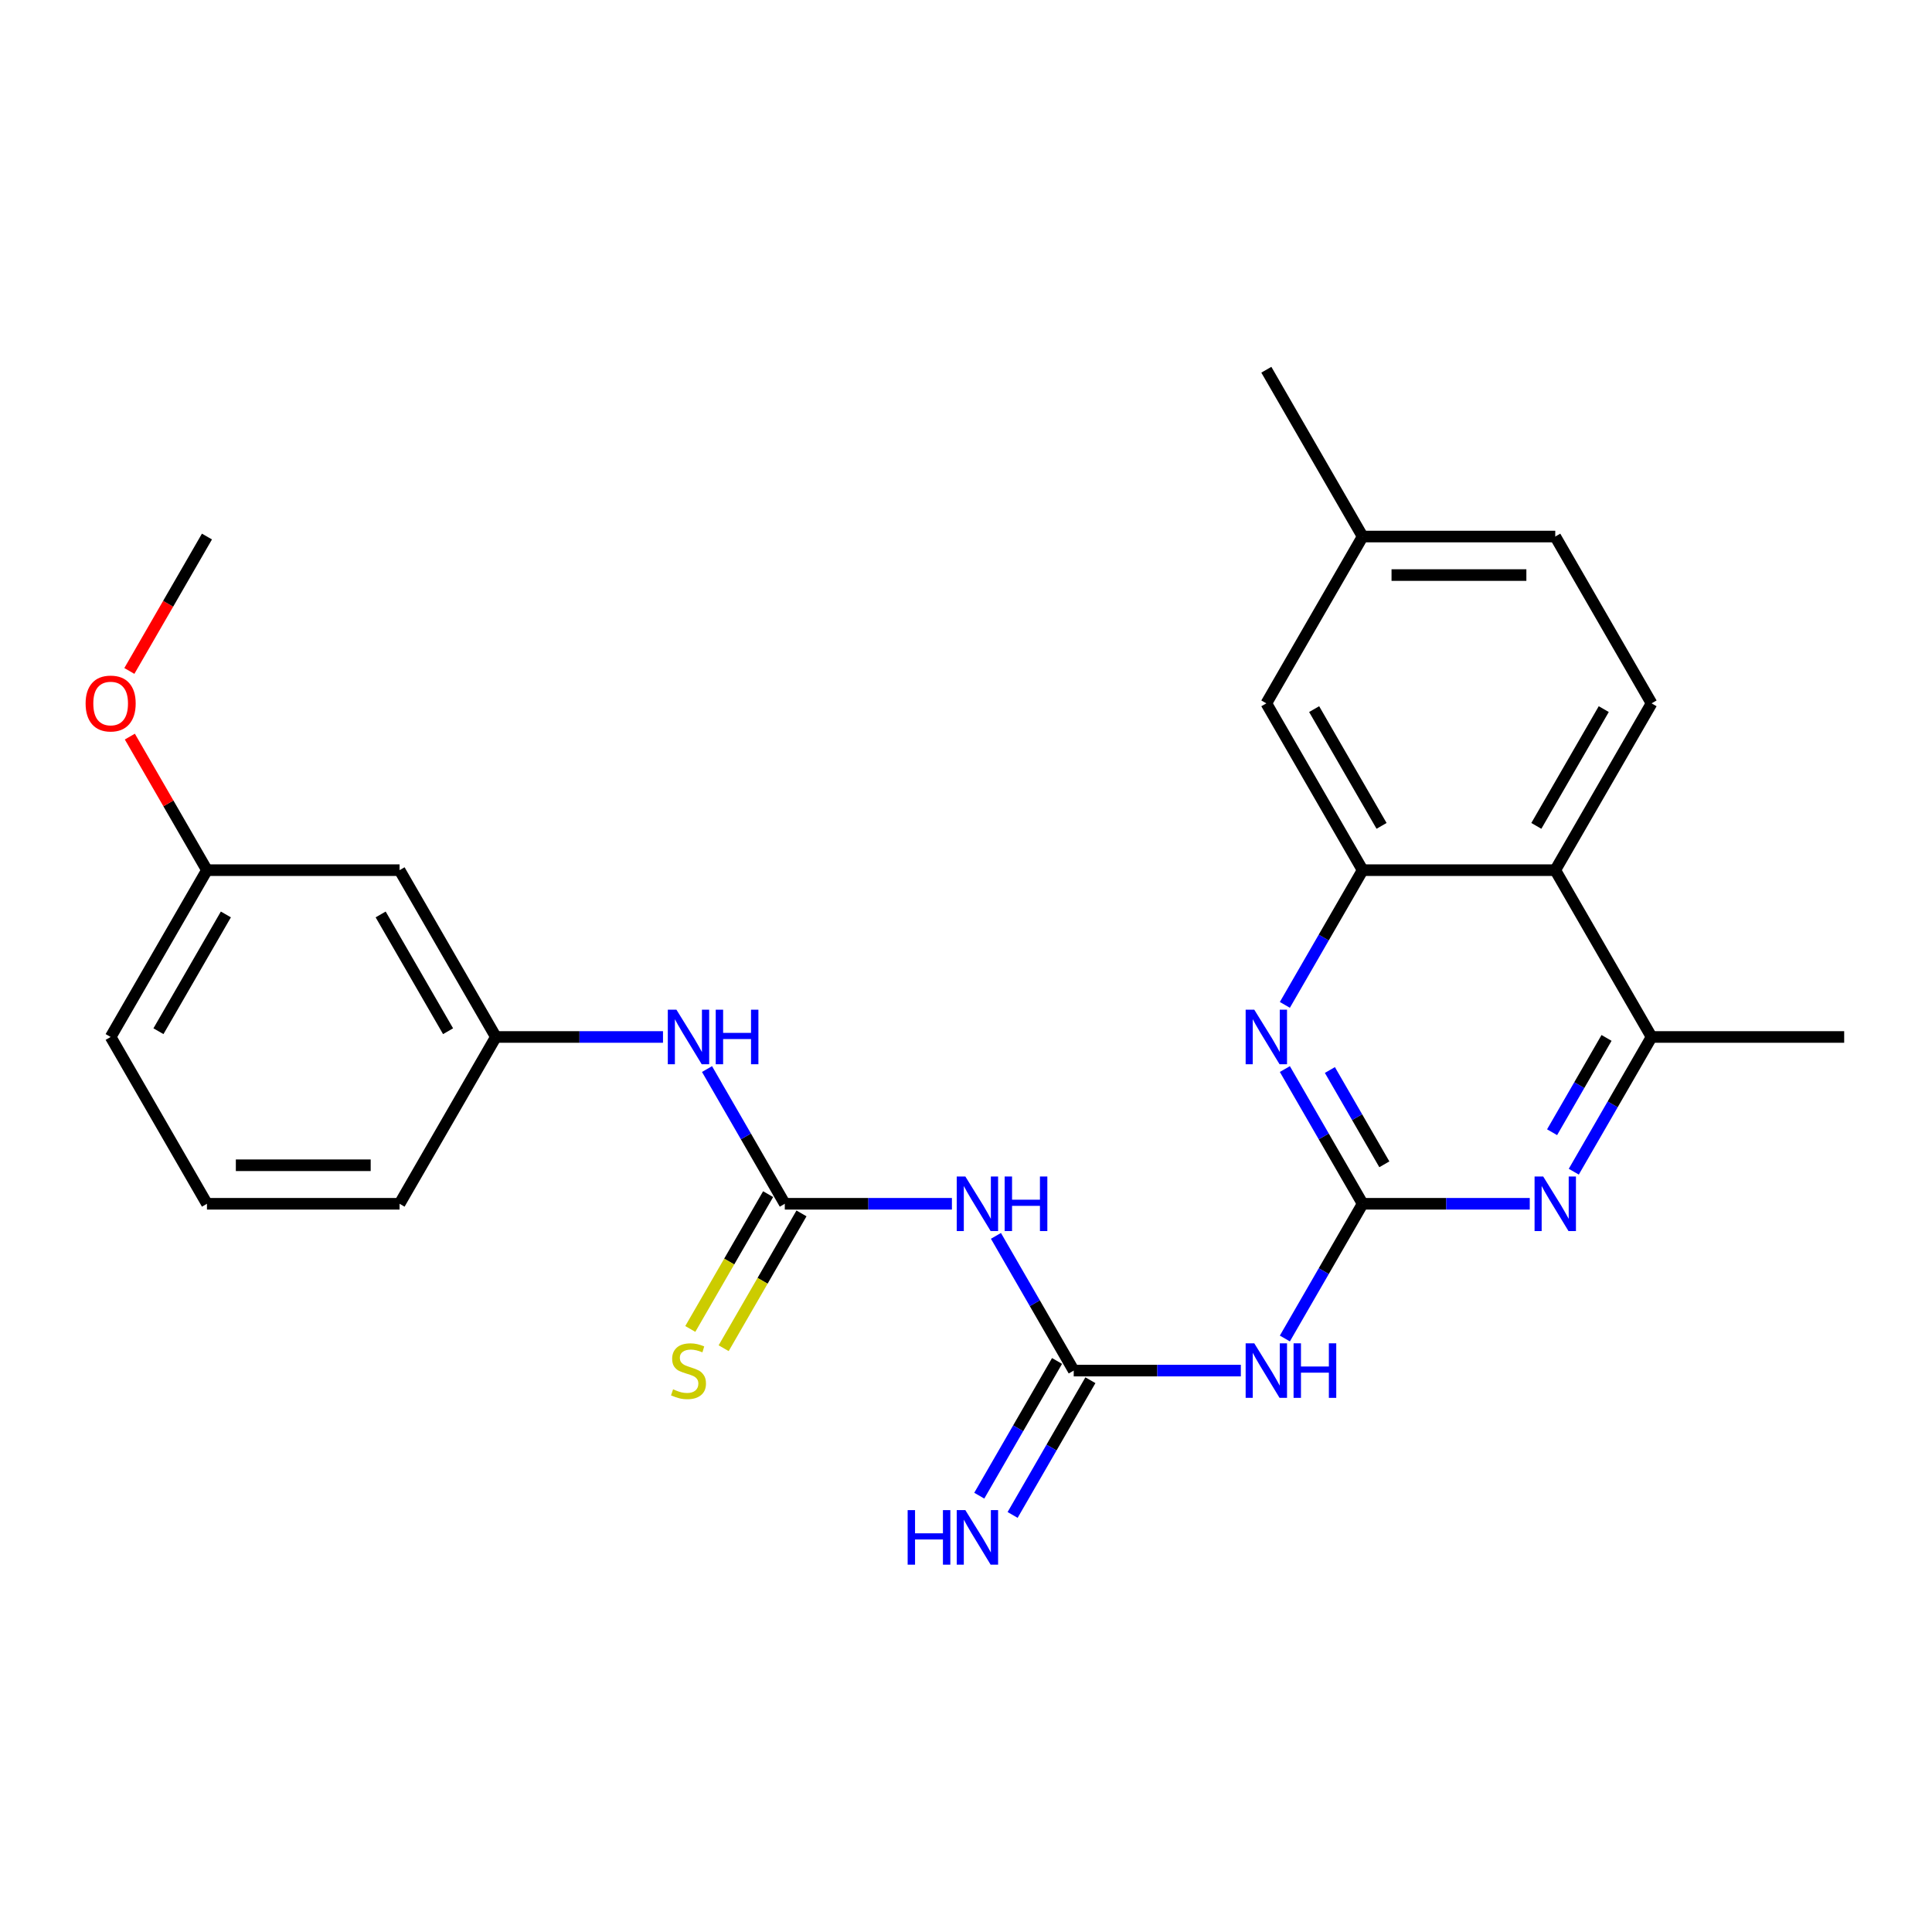 <?xml version='1.0' encoding='iso-8859-1'?>
<svg version='1.1' baseProfile='full'
              xmlns='http://www.w3.org/2000/svg'
                      xmlns:rdkit='http://www.rdkit.org/xml'
                      xmlns:xlink='http://www.w3.org/1999/xlink'
                  xml:space='preserve'
width='1000px' height='1000px' viewBox='0 0 1000 1000'>
<!-- END OF HEADER -->
<rect style='opacity:1.0;fill:#FFFFFF;stroke:none' width='1000' height='1000' x='0' y='0'> </rect>
<path class='bond-1' d='M 705.302,623.075 L 685.173,657.941' style='fill:none;fill-rule:evenodd;stroke:#000000;stroke-width:6px;stroke-linecap:butt;stroke-linejoin:miter;stroke-opacity:1' />
<path class='bond-1' d='M 685.173,657.941 L 665.043,692.806' style='fill:none;fill-rule:evenodd;stroke:#0000FF;stroke-width:6px;stroke-linecap:butt;stroke-linejoin:miter;stroke-opacity:1' />
<path class='bond-2' d='M 705.302,623.075 L 685.173,588.21' style='fill:none;fill-rule:evenodd;stroke:#000000;stroke-width:6px;stroke-linecap:butt;stroke-linejoin:miter;stroke-opacity:1' />
<path class='bond-2' d='M 685.173,588.21 L 665.043,553.344' style='fill:none;fill-rule:evenodd;stroke:#0000FF;stroke-width:6px;stroke-linecap:butt;stroke-linejoin:miter;stroke-opacity:1' />
<path class='bond-2' d='M 716.532,602.646 L 702.441,578.24' style='fill:none;fill-rule:evenodd;stroke:#000000;stroke-width:6px;stroke-linecap:butt;stroke-linejoin:miter;stroke-opacity:1' />
<path class='bond-2' d='M 702.441,578.24 L 688.35,553.834' style='fill:none;fill-rule:evenodd;stroke:#0000FF;stroke-width:6px;stroke-linecap:butt;stroke-linejoin:miter;stroke-opacity:1' />
<path class='bond-4' d='M 705.302,623.075 L 748.551,623.075' style='fill:none;fill-rule:evenodd;stroke:#000000;stroke-width:6px;stroke-linecap:butt;stroke-linejoin:miter;stroke-opacity:1' />
<path class='bond-4' d='M 748.551,623.075 L 791.8,623.075' style='fill:none;fill-rule:evenodd;stroke:#0000FF;stroke-width:6px;stroke-linecap:butt;stroke-linejoin:miter;stroke-opacity:1' />
<path class='bond-0' d='M 555.757,709.415 L 599.005,709.415' style='fill:none;fill-rule:evenodd;stroke:#000000;stroke-width:6px;stroke-linecap:butt;stroke-linejoin:miter;stroke-opacity:1' />
<path class='bond-0' d='M 599.005,709.415 L 642.254,709.415' style='fill:none;fill-rule:evenodd;stroke:#0000FF;stroke-width:6px;stroke-linecap:butt;stroke-linejoin:miter;stroke-opacity:1' />
<path class='bond-5' d='M 555.757,709.415 L 535.627,674.55' style='fill:none;fill-rule:evenodd;stroke:#000000;stroke-width:6px;stroke-linecap:butt;stroke-linejoin:miter;stroke-opacity:1' />
<path class='bond-5' d='M 535.627,674.55 L 515.498,639.685' style='fill:none;fill-rule:evenodd;stroke:#0000FF;stroke-width:6px;stroke-linecap:butt;stroke-linejoin:miter;stroke-opacity:1' />
<path class='bond-10' d='M 547.123,704.431 L 526.993,739.296' style='fill:none;fill-rule:evenodd;stroke:#000000;stroke-width:6px;stroke-linecap:butt;stroke-linejoin:miter;stroke-opacity:1' />
<path class='bond-10' d='M 526.993,739.296 L 506.864,774.161' style='fill:none;fill-rule:evenodd;stroke:#0000FF;stroke-width:6px;stroke-linecap:butt;stroke-linejoin:miter;stroke-opacity:1' />
<path class='bond-10' d='M 564.391,714.4 L 544.261,749.266' style='fill:none;fill-rule:evenodd;stroke:#000000;stroke-width:6px;stroke-linecap:butt;stroke-linejoin:miter;stroke-opacity:1' />
<path class='bond-10' d='M 544.261,749.266 L 524.132,784.131' style='fill:none;fill-rule:evenodd;stroke:#0000FF;stroke-width:6px;stroke-linecap:butt;stroke-linejoin:miter;stroke-opacity:1' />
<path class='bond-6' d='M 665.043,520.125 L 685.173,485.26' style='fill:none;fill-rule:evenodd;stroke:#0000FF;stroke-width:6px;stroke-linecap:butt;stroke-linejoin:miter;stroke-opacity:1' />
<path class='bond-6' d='M 685.173,485.26 L 705.302,450.395' style='fill:none;fill-rule:evenodd;stroke:#000000;stroke-width:6px;stroke-linecap:butt;stroke-linejoin:miter;stroke-opacity:1' />
<path class='bond-3' d='M 406.211,623.075 L 449.46,623.075' style='fill:none;fill-rule:evenodd;stroke:#000000;stroke-width:6px;stroke-linecap:butt;stroke-linejoin:miter;stroke-opacity:1' />
<path class='bond-3' d='M 449.46,623.075 L 492.708,623.075' style='fill:none;fill-rule:evenodd;stroke:#0000FF;stroke-width:6px;stroke-linecap:butt;stroke-linejoin:miter;stroke-opacity:1' />
<path class='bond-9' d='M 406.211,623.075 L 386.081,588.21' style='fill:none;fill-rule:evenodd;stroke:#000000;stroke-width:6px;stroke-linecap:butt;stroke-linejoin:miter;stroke-opacity:1' />
<path class='bond-9' d='M 386.081,588.21 L 365.952,553.344' style='fill:none;fill-rule:evenodd;stroke:#0000FF;stroke-width:6px;stroke-linecap:butt;stroke-linejoin:miter;stroke-opacity:1' />
<path class='bond-12' d='M 397.577,618.09 L 377.436,652.976' style='fill:none;fill-rule:evenodd;stroke:#000000;stroke-width:6px;stroke-linecap:butt;stroke-linejoin:miter;stroke-opacity:1' />
<path class='bond-12' d='M 377.436,652.976 L 357.295,687.861' style='fill:none;fill-rule:evenodd;stroke:#CCCC00;stroke-width:6px;stroke-linecap:butt;stroke-linejoin:miter;stroke-opacity:1' />
<path class='bond-12' d='M 414.845,628.06 L 394.704,662.945' style='fill:none;fill-rule:evenodd;stroke:#000000;stroke-width:6px;stroke-linecap:butt;stroke-linejoin:miter;stroke-opacity:1' />
<path class='bond-12' d='M 394.704,662.945 L 374.563,697.831' style='fill:none;fill-rule:evenodd;stroke:#CCCC00;stroke-width:6px;stroke-linecap:butt;stroke-linejoin:miter;stroke-opacity:1' />
<path class='bond-8' d='M 814.589,606.466 L 834.719,571.6' style='fill:none;fill-rule:evenodd;stroke:#0000FF;stroke-width:6px;stroke-linecap:butt;stroke-linejoin:miter;stroke-opacity:1' />
<path class='bond-8' d='M 834.719,571.6 L 854.848,536.735' style='fill:none;fill-rule:evenodd;stroke:#000000;stroke-width:6px;stroke-linecap:butt;stroke-linejoin:miter;stroke-opacity:1' />
<path class='bond-8' d='M 803.36,586.036 L 817.451,561.631' style='fill:none;fill-rule:evenodd;stroke:#0000FF;stroke-width:6px;stroke-linecap:butt;stroke-linejoin:miter;stroke-opacity:1' />
<path class='bond-8' d='M 817.451,561.631 L 831.541,537.225' style='fill:none;fill-rule:evenodd;stroke:#000000;stroke-width:6px;stroke-linecap:butt;stroke-linejoin:miter;stroke-opacity:1' />
<path class='bond-13' d='M 705.302,450.395 L 655.454,364.054' style='fill:none;fill-rule:evenodd;stroke:#000000;stroke-width:6px;stroke-linecap:butt;stroke-linejoin:miter;stroke-opacity:1' />
<path class='bond-13' d='M 715.093,427.474 L 680.199,367.036' style='fill:none;fill-rule:evenodd;stroke:#000000;stroke-width:6px;stroke-linecap:butt;stroke-linejoin:miter;stroke-opacity:1' />
<path class='bond-26' d='M 705.302,450.395 L 805,450.395' style='fill:none;fill-rule:evenodd;stroke:#000000;stroke-width:6px;stroke-linecap:butt;stroke-linejoin:miter;stroke-opacity:1' />
<path class='bond-7' d='M 805,450.395 L 854.848,536.735' style='fill:none;fill-rule:evenodd;stroke:#000000;stroke-width:6px;stroke-linecap:butt;stroke-linejoin:miter;stroke-opacity:1' />
<path class='bond-11' d='M 805,450.395 L 854.848,364.054' style='fill:none;fill-rule:evenodd;stroke:#000000;stroke-width:6px;stroke-linecap:butt;stroke-linejoin:miter;stroke-opacity:1' />
<path class='bond-11' d='M 795.209,427.474 L 830.103,367.036' style='fill:none;fill-rule:evenodd;stroke:#000000;stroke-width:6px;stroke-linecap:butt;stroke-linejoin:miter;stroke-opacity:1' />
<path class='bond-20' d='M 854.848,536.735 L 954.545,536.735' style='fill:none;fill-rule:evenodd;stroke:#000000;stroke-width:6px;stroke-linecap:butt;stroke-linejoin:miter;stroke-opacity:1' />
<path class='bond-14' d='M 343.162,536.735 L 299.914,536.735' style='fill:none;fill-rule:evenodd;stroke:#0000FF;stroke-width:6px;stroke-linecap:butt;stroke-linejoin:miter;stroke-opacity:1' />
<path class='bond-14' d='M 299.914,536.735 L 256.665,536.735' style='fill:none;fill-rule:evenodd;stroke:#000000;stroke-width:6px;stroke-linecap:butt;stroke-linejoin:miter;stroke-opacity:1' />
<path class='bond-16' d='M 854.848,364.054 L 805,277.714' style='fill:none;fill-rule:evenodd;stroke:#000000;stroke-width:6px;stroke-linecap:butt;stroke-linejoin:miter;stroke-opacity:1' />
<path class='bond-17' d='M 655.454,364.054 L 705.302,277.714' style='fill:none;fill-rule:evenodd;stroke:#000000;stroke-width:6px;stroke-linecap:butt;stroke-linejoin:miter;stroke-opacity:1' />
<path class='bond-15' d='M 256.665,536.735 L 206.817,450.395' style='fill:none;fill-rule:evenodd;stroke:#000000;stroke-width:6px;stroke-linecap:butt;stroke-linejoin:miter;stroke-opacity:1' />
<path class='bond-15' d='M 231.92,533.754 L 197.026,473.315' style='fill:none;fill-rule:evenodd;stroke:#000000;stroke-width:6px;stroke-linecap:butt;stroke-linejoin:miter;stroke-opacity:1' />
<path class='bond-22' d='M 256.665,536.735 L 206.817,623.075' style='fill:none;fill-rule:evenodd;stroke:#000000;stroke-width:6px;stroke-linecap:butt;stroke-linejoin:miter;stroke-opacity:1' />
<path class='bond-18' d='M 206.817,450.395 L 107.119,450.395' style='fill:none;fill-rule:evenodd;stroke:#000000;stroke-width:6px;stroke-linecap:butt;stroke-linejoin:miter;stroke-opacity:1' />
<path class='bond-27' d='M 805,277.714 L 705.302,277.714' style='fill:none;fill-rule:evenodd;stroke:#000000;stroke-width:6px;stroke-linecap:butt;stroke-linejoin:miter;stroke-opacity:1' />
<path class='bond-27' d='M 790.045,297.653 L 720.257,297.653' style='fill:none;fill-rule:evenodd;stroke:#000000;stroke-width:6px;stroke-linecap:butt;stroke-linejoin:miter;stroke-opacity:1' />
<path class='bond-24' d='M 705.302,277.714 L 655.454,191.374' style='fill:none;fill-rule:evenodd;stroke:#000000;stroke-width:6px;stroke-linecap:butt;stroke-linejoin:miter;stroke-opacity:1' />
<path class='bond-19' d='M 107.119,450.395 L 87.162,415.828' style='fill:none;fill-rule:evenodd;stroke:#000000;stroke-width:6px;stroke-linecap:butt;stroke-linejoin:miter;stroke-opacity:1' />
<path class='bond-19' d='M 87.162,415.828 L 67.206,381.262' style='fill:none;fill-rule:evenodd;stroke:#FF0000;stroke-width:6px;stroke-linecap:butt;stroke-linejoin:miter;stroke-opacity:1' />
<path class='bond-28' d='M 107.119,450.395 L 57.271,536.735' style='fill:none;fill-rule:evenodd;stroke:#000000;stroke-width:6px;stroke-linecap:butt;stroke-linejoin:miter;stroke-opacity:1' />
<path class='bond-28' d='M 116.91,473.315 L 82.016,533.754' style='fill:none;fill-rule:evenodd;stroke:#000000;stroke-width:6px;stroke-linecap:butt;stroke-linejoin:miter;stroke-opacity:1' />
<path class='bond-25' d='M 66.952,347.285 L 87.036,312.5' style='fill:none;fill-rule:evenodd;stroke:#FF0000;stroke-width:6px;stroke-linecap:butt;stroke-linejoin:miter;stroke-opacity:1' />
<path class='bond-25' d='M 87.036,312.5 L 107.119,277.714' style='fill:none;fill-rule:evenodd;stroke:#000000;stroke-width:6px;stroke-linecap:butt;stroke-linejoin:miter;stroke-opacity:1' />
<path class='bond-21' d='M 107.119,623.075 L 206.817,623.075' style='fill:none;fill-rule:evenodd;stroke:#000000;stroke-width:6px;stroke-linecap:butt;stroke-linejoin:miter;stroke-opacity:1' />
<path class='bond-21' d='M 122.074,603.136 L 191.862,603.136' style='fill:none;fill-rule:evenodd;stroke:#000000;stroke-width:6px;stroke-linecap:butt;stroke-linejoin:miter;stroke-opacity:1' />
<path class='bond-23' d='M 107.119,623.075 L 57.271,536.735' style='fill:none;fill-rule:evenodd;stroke:#000000;stroke-width:6px;stroke-linecap:butt;stroke-linejoin:miter;stroke-opacity:1' />
<path  class='atom-2' d='M 649.213 695.298
L 658.465 710.253
Q 659.382 711.728, 660.857 714.4
Q 662.333 717.072, 662.413 717.232
L 662.413 695.298
L 666.161 695.298
L 666.161 723.533
L 662.293 723.533
L 652.363 707.182
Q 651.207 705.268, 649.971 703.075
Q 648.774 700.881, 648.415 700.203
L 648.415 723.533
L 644.746 723.533
L 644.746 695.298
L 649.213 695.298
' fill='#0000FF'/>
<path  class='atom-2' d='M 669.551 695.298
L 673.379 695.298
L 673.379 707.302
L 687.816 707.302
L 687.816 695.298
L 691.644 695.298
L 691.644 723.533
L 687.816 723.533
L 687.816 710.492
L 673.379 710.492
L 673.379 723.533
L 669.551 723.533
L 669.551 695.298
' fill='#0000FF'/>
<path  class='atom-3' d='M 649.213 522.618
L 658.465 537.572
Q 659.382 539.048, 660.857 541.72
Q 662.333 544.392, 662.413 544.551
L 662.413 522.618
L 666.161 522.618
L 666.161 550.852
L 662.293 550.852
L 652.363 534.502
Q 651.207 532.587, 649.971 530.394
Q 648.774 528.201, 648.415 527.523
L 648.415 550.852
L 644.746 550.852
L 644.746 522.618
L 649.213 522.618
' fill='#0000FF'/>
<path  class='atom-5' d='M 798.759 608.958
L 808.011 623.913
Q 808.928 625.388, 810.403 628.06
Q 811.879 630.732, 811.959 630.891
L 811.959 608.958
L 815.707 608.958
L 815.707 637.192
L 811.839 637.192
L 801.909 620.842
Q 800.753 618.928, 799.516 616.734
Q 798.32 614.541, 797.961 613.863
L 797.961 637.192
L 794.292 637.192
L 794.292 608.958
L 798.759 608.958
' fill='#0000FF'/>
<path  class='atom-6' d='M 499.667 608.958
L 508.919 623.913
Q 509.836 625.388, 511.312 628.06
Q 512.787 630.732, 512.867 630.891
L 512.867 608.958
L 516.616 608.958
L 516.616 637.192
L 512.747 637.192
L 502.817 620.842
Q 501.661 618.928, 500.425 616.734
Q 499.228 614.541, 498.869 613.863
L 498.869 637.192
L 495.201 637.192
L 495.201 608.958
L 499.667 608.958
' fill='#0000FF'/>
<path  class='atom-6' d='M 520.005 608.958
L 523.834 608.958
L 523.834 620.962
L 538.27 620.962
L 538.27 608.958
L 542.098 608.958
L 542.098 637.192
L 538.27 637.192
L 538.27 624.152
L 523.834 624.152
L 523.834 637.192
L 520.005 637.192
L 520.005 608.958
' fill='#0000FF'/>
<path  class='atom-10' d='M 350.121 522.618
L 359.373 537.572
Q 360.29 539.048, 361.766 541.72
Q 363.241 544.392, 363.321 544.551
L 363.321 522.618
L 367.07 522.618
L 367.07 550.852
L 363.202 550.852
L 353.272 534.502
Q 352.115 532.587, 350.879 530.394
Q 349.683 528.201, 349.324 527.523
L 349.324 550.852
L 345.655 550.852
L 345.655 522.618
L 350.121 522.618
' fill='#0000FF'/>
<path  class='atom-10' d='M 370.46 522.618
L 374.288 522.618
L 374.288 534.621
L 388.724 534.621
L 388.724 522.618
L 392.552 522.618
L 392.552 550.852
L 388.724 550.852
L 388.724 537.812
L 374.288 537.812
L 374.288 550.852
L 370.46 550.852
L 370.46 522.618
' fill='#0000FF'/>
<path  class='atom-11' d='M 469.798 781.639
L 473.626 781.639
L 473.626 793.642
L 488.062 793.642
L 488.062 781.639
L 491.891 781.639
L 491.891 809.873
L 488.062 809.873
L 488.062 796.832
L 473.626 796.832
L 473.626 809.873
L 469.798 809.873
L 469.798 781.639
' fill='#0000FF'/>
<path  class='atom-11' d='M 499.667 781.639
L 508.919 796.593
Q 509.836 798.069, 511.312 800.741
Q 512.787 803.412, 512.867 803.572
L 512.867 781.639
L 516.616 781.639
L 516.616 809.873
L 512.747 809.873
L 502.817 793.523
Q 501.661 791.608, 500.425 789.415
Q 499.228 787.222, 498.869 786.544
L 498.869 809.873
L 495.201 809.873
L 495.201 781.639
L 499.667 781.639
' fill='#0000FF'/>
<path  class='atom-13' d='M 348.387 719.106
Q 348.706 719.226, 350.022 719.784
Q 351.338 720.342, 352.773 720.701
Q 354.249 721.02, 355.684 721.02
Q 358.356 721.02, 359.912 719.744
Q 361.467 718.428, 361.467 716.155
Q 361.467 714.6, 360.669 713.643
Q 359.912 712.686, 358.715 712.167
Q 357.519 711.649, 355.525 711.05
Q 353.012 710.293, 351.497 709.575
Q 350.022 708.857, 348.945 707.342
Q 347.908 705.826, 347.908 703.274
Q 347.908 699.725, 350.301 697.532
Q 352.733 695.338, 357.519 695.338
Q 360.789 695.338, 364.498 696.893
L 363.58 699.964
Q 360.191 698.568, 357.638 698.568
Q 354.887 698.568, 353.371 699.725
Q 351.856 700.841, 351.896 702.796
Q 351.896 704.311, 352.654 705.228
Q 353.451 706.145, 354.568 706.664
Q 355.724 707.182, 357.638 707.78
Q 360.191 708.578, 361.706 709.376
Q 363.221 710.173, 364.298 711.808
Q 365.415 713.403, 365.415 716.155
Q 365.415 720.063, 362.783 722.177
Q 360.191 724.25, 355.844 724.25
Q 353.332 724.25, 351.417 723.692
Q 349.543 723.174, 347.31 722.256
L 348.387 719.106
' fill='#CCCC00'/>
<path  class='atom-20' d='M 44.31 364.134
Q 44.31 357.355, 47.66 353.566
Q 51.01 349.778, 57.271 349.778
Q 63.532 349.778, 66.882 353.566
Q 70.231 357.355, 70.231 364.134
Q 70.231 370.993, 66.842 374.901
Q 63.452 378.77, 57.271 378.77
Q 51.05 378.77, 47.66 374.901
Q 44.31 371.033, 44.31 364.134
M 57.271 375.579
Q 61.578 375.579, 63.891 372.708
Q 66.243 369.797, 66.243 364.134
Q 66.243 358.591, 63.891 355.799
Q 61.578 352.968, 57.271 352.968
Q 52.964 352.968, 50.611 355.759
Q 48.298 358.551, 48.298 364.134
Q 48.298 369.837, 50.611 372.708
Q 52.964 375.579, 57.271 375.579
' fill='#FF0000'/>
</svg>
